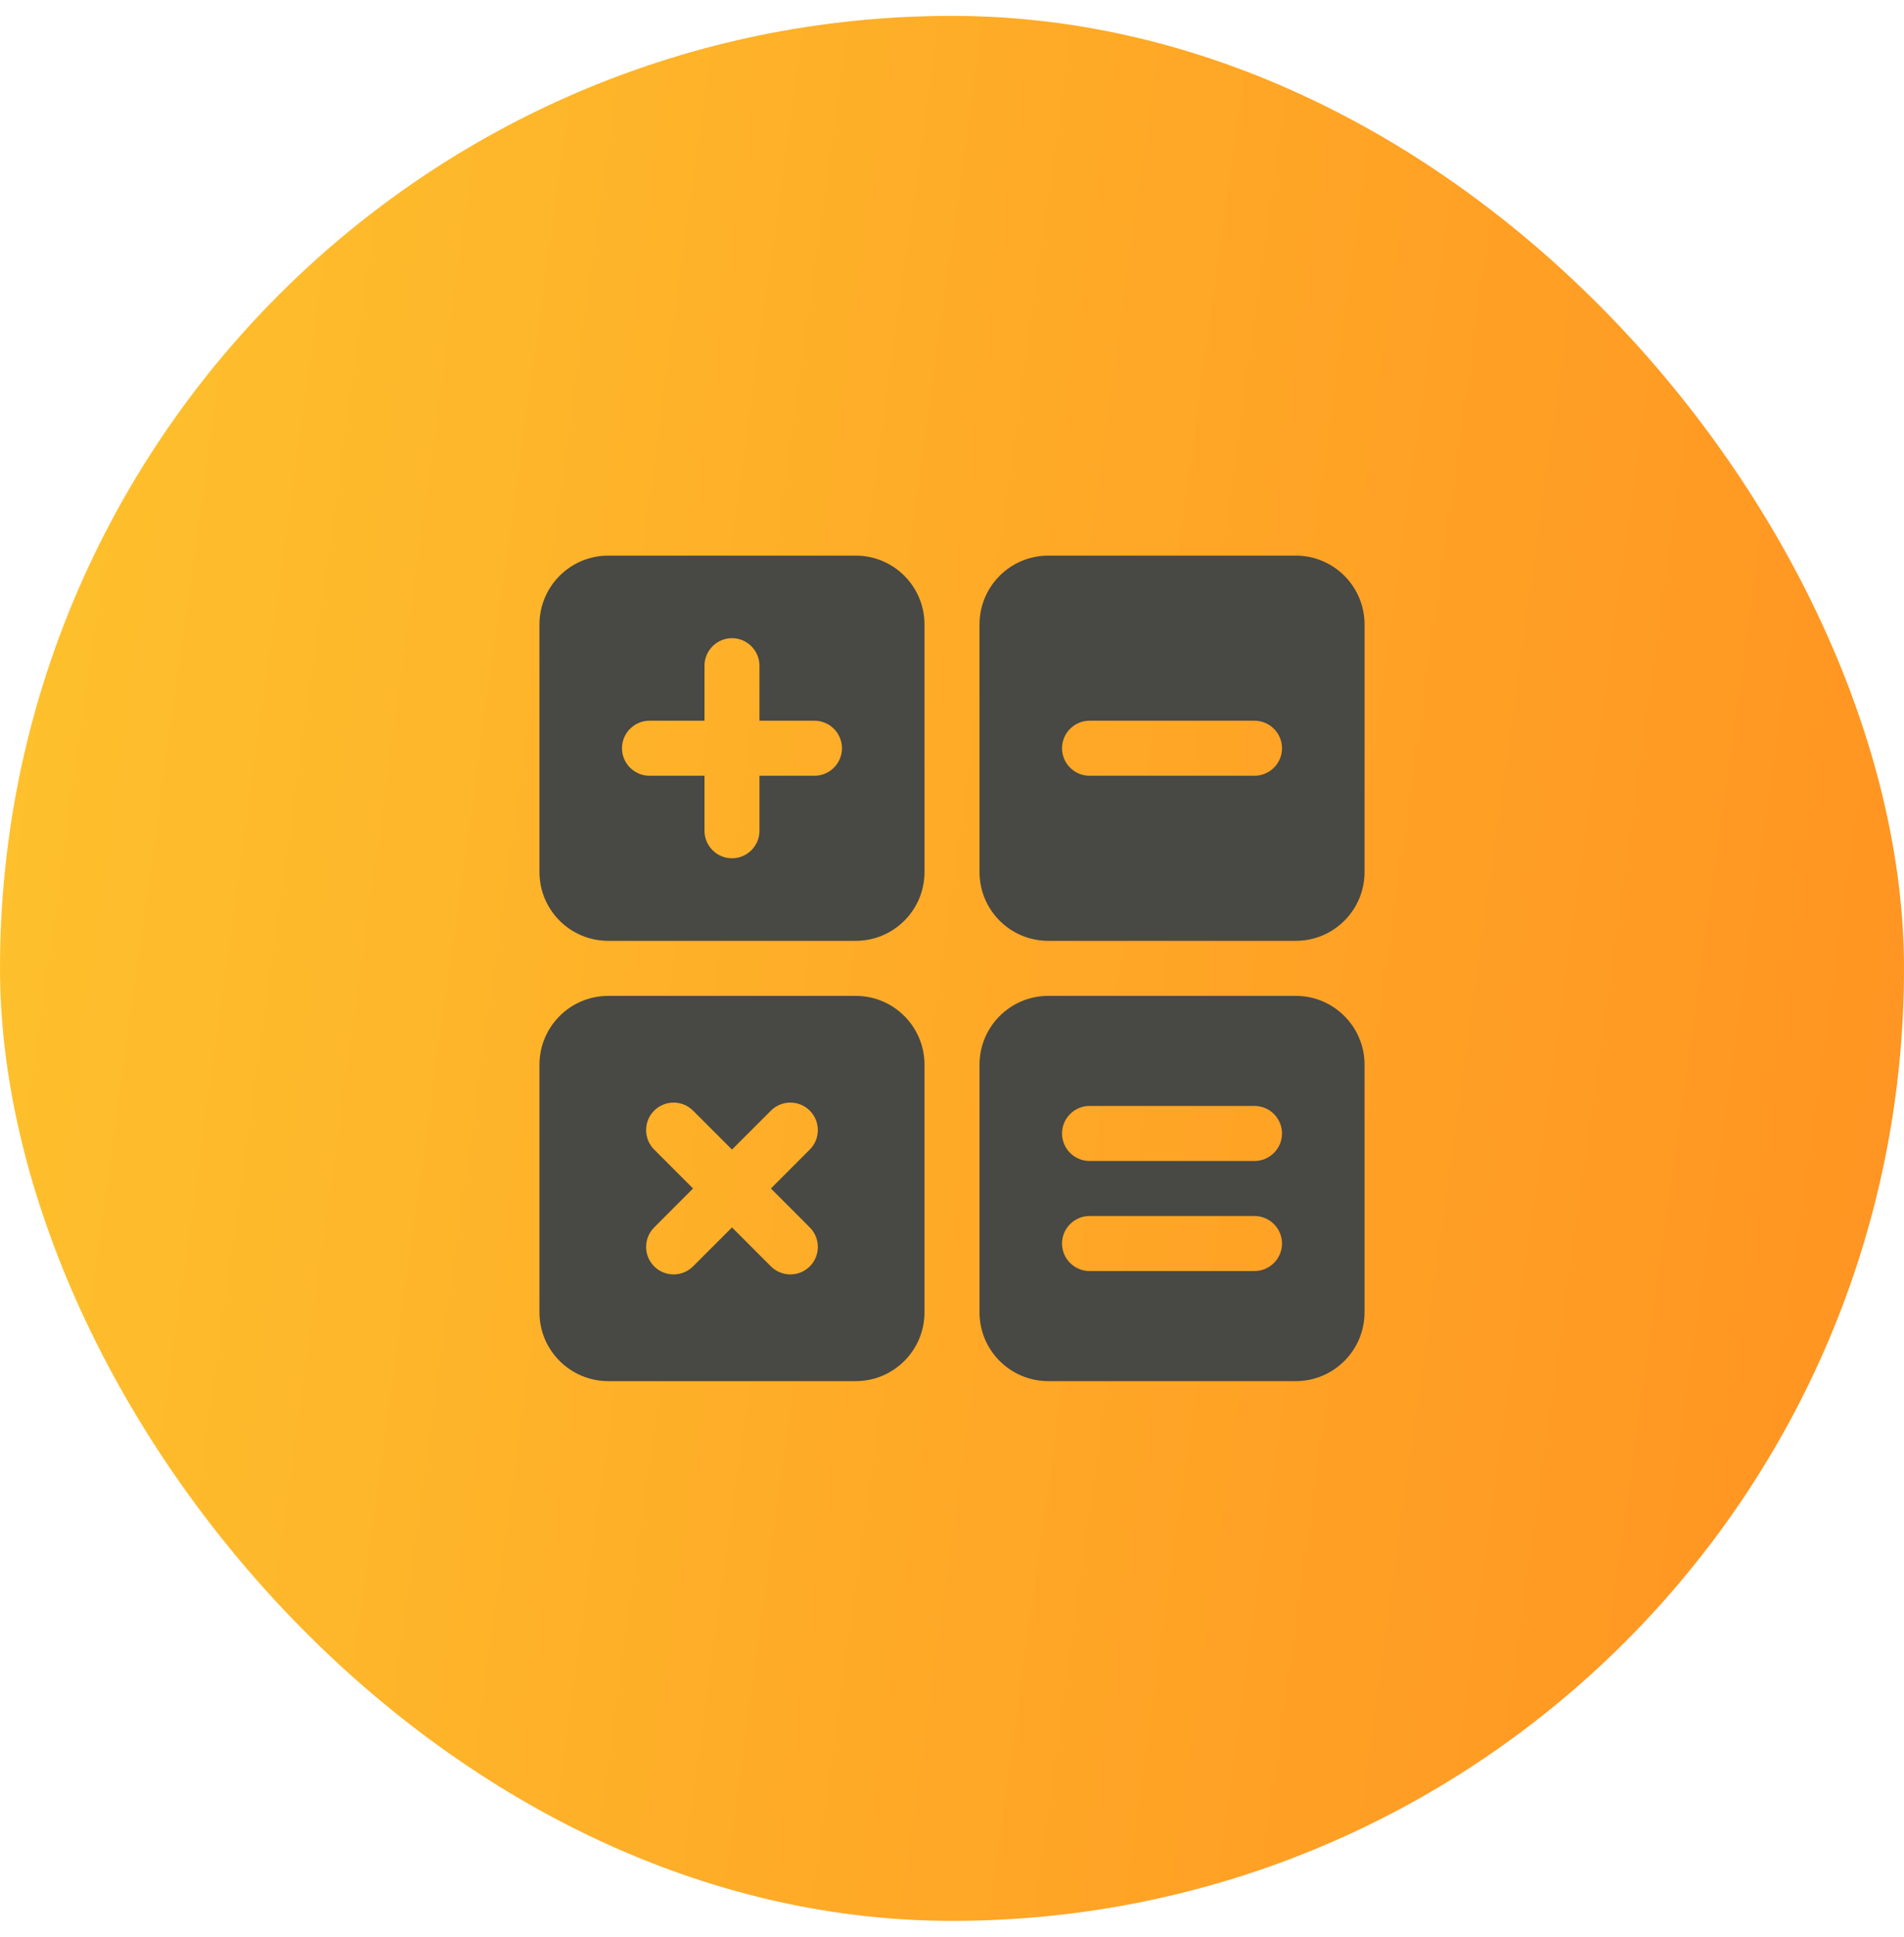 <svg width="60" height="61" viewBox="0 0 60 61" fill="none" xmlns="http://www.w3.org/2000/svg">
<rect y="0.5" width="60" height="60" rx="30" fill="url(#paint0_linear_427_65)"/>
<path d="M26.967 17.5H19.167C17.971 17.5 17 18.471 17 19.667V27.467C17 28.663 17.971 29.633 19.167 29.633H26.967C28.163 29.633 29.133 28.663 29.133 27.467V19.667C29.133 18.471 28.163 17.5 26.967 17.5ZM25.667 24.433H23.933V26.167C23.933 26.643 23.543 27.033 23.067 27.033C22.59 27.033 22.2 26.643 22.2 26.167V24.433H20.467C19.99 24.433 19.6 24.043 19.6 23.567C19.6 23.09 19.99 22.7 20.467 22.7H22.2V20.967C22.2 20.49 22.59 20.1 23.067 20.1C23.543 20.1 23.933 20.49 23.933 20.967V22.7H25.667C26.143 22.7 26.533 23.09 26.533 23.567C26.533 24.043 26.143 24.433 25.667 24.433Z" fill="#484844"/>
<path d="M40.833 17.5H33.033C31.837 17.5 30.867 18.471 30.867 19.667V27.467C30.867 28.663 31.837 29.633 33.033 29.633H40.833C42.029 29.633 43 28.663 43 27.467V19.667C43 18.471 42.029 17.5 40.833 17.5ZM39.533 24.433H34.333C33.857 24.433 33.467 24.043 33.467 23.567C33.467 23.09 33.857 22.7 34.333 22.7H39.533C40.01 22.7 40.4 23.09 40.4 23.567C40.4 24.043 40.01 24.433 39.533 24.433Z" fill="#484844"/>
<path d="M40.833 31.367H33.033C31.837 31.367 30.867 32.337 30.867 33.533V41.333C30.867 42.529 31.837 43.5 33.033 43.5H40.833C42.029 43.5 43 42.529 43 41.333V33.533C43 32.337 42.029 31.367 40.833 31.367ZM33.467 39.167C33.467 38.69 33.857 38.3 34.333 38.3H39.533C40.01 38.3 40.4 38.69 40.4 39.167C40.4 39.643 40.01 40.033 39.533 40.033H34.333C33.857 40.033 33.467 39.643 33.467 39.167ZM39.533 36.567H34.333C33.857 36.567 33.467 36.177 33.467 35.7C33.467 35.223 33.857 34.833 34.333 34.833H39.533C40.01 34.833 40.4 35.223 40.4 35.7C40.4 36.177 40.01 36.567 39.533 36.567Z" fill="#484844"/>
<path d="M26.967 31.367H19.167C17.971 31.367 17 32.337 17 33.533V41.333C17 42.529 17.971 43.5 19.167 43.5H26.967C28.163 43.5 29.133 42.529 29.133 41.333V33.533C29.133 32.337 28.163 31.367 26.967 31.367ZM25.519 38.66C25.857 38.998 25.857 39.548 25.519 39.886C25.181 40.224 24.631 40.224 24.293 39.886L23.067 38.66L21.84 39.886C21.502 40.224 20.952 40.224 20.614 39.886C20.276 39.548 20.276 38.998 20.614 38.66L21.84 37.433L20.614 36.207C20.276 35.869 20.276 35.319 20.614 34.981C20.952 34.643 21.502 34.643 21.84 34.981L23.067 36.207L24.293 34.981C24.631 34.643 25.181 34.643 25.519 34.981C25.857 35.319 25.857 35.869 25.519 36.207L24.293 37.433L25.519 38.66Z" fill="#484844"/>
<defs>
<linearGradient id="paint0_linear_427_65" x1="-3.511" y1="0.5" x2="66.961" y2="10.265" gradientUnits="userSpaceOnUse">
<stop stop-color="#FEC52E"/>
<stop offset="1" stop-color="#FF9221"/>
</linearGradient>
</defs>
</svg>
